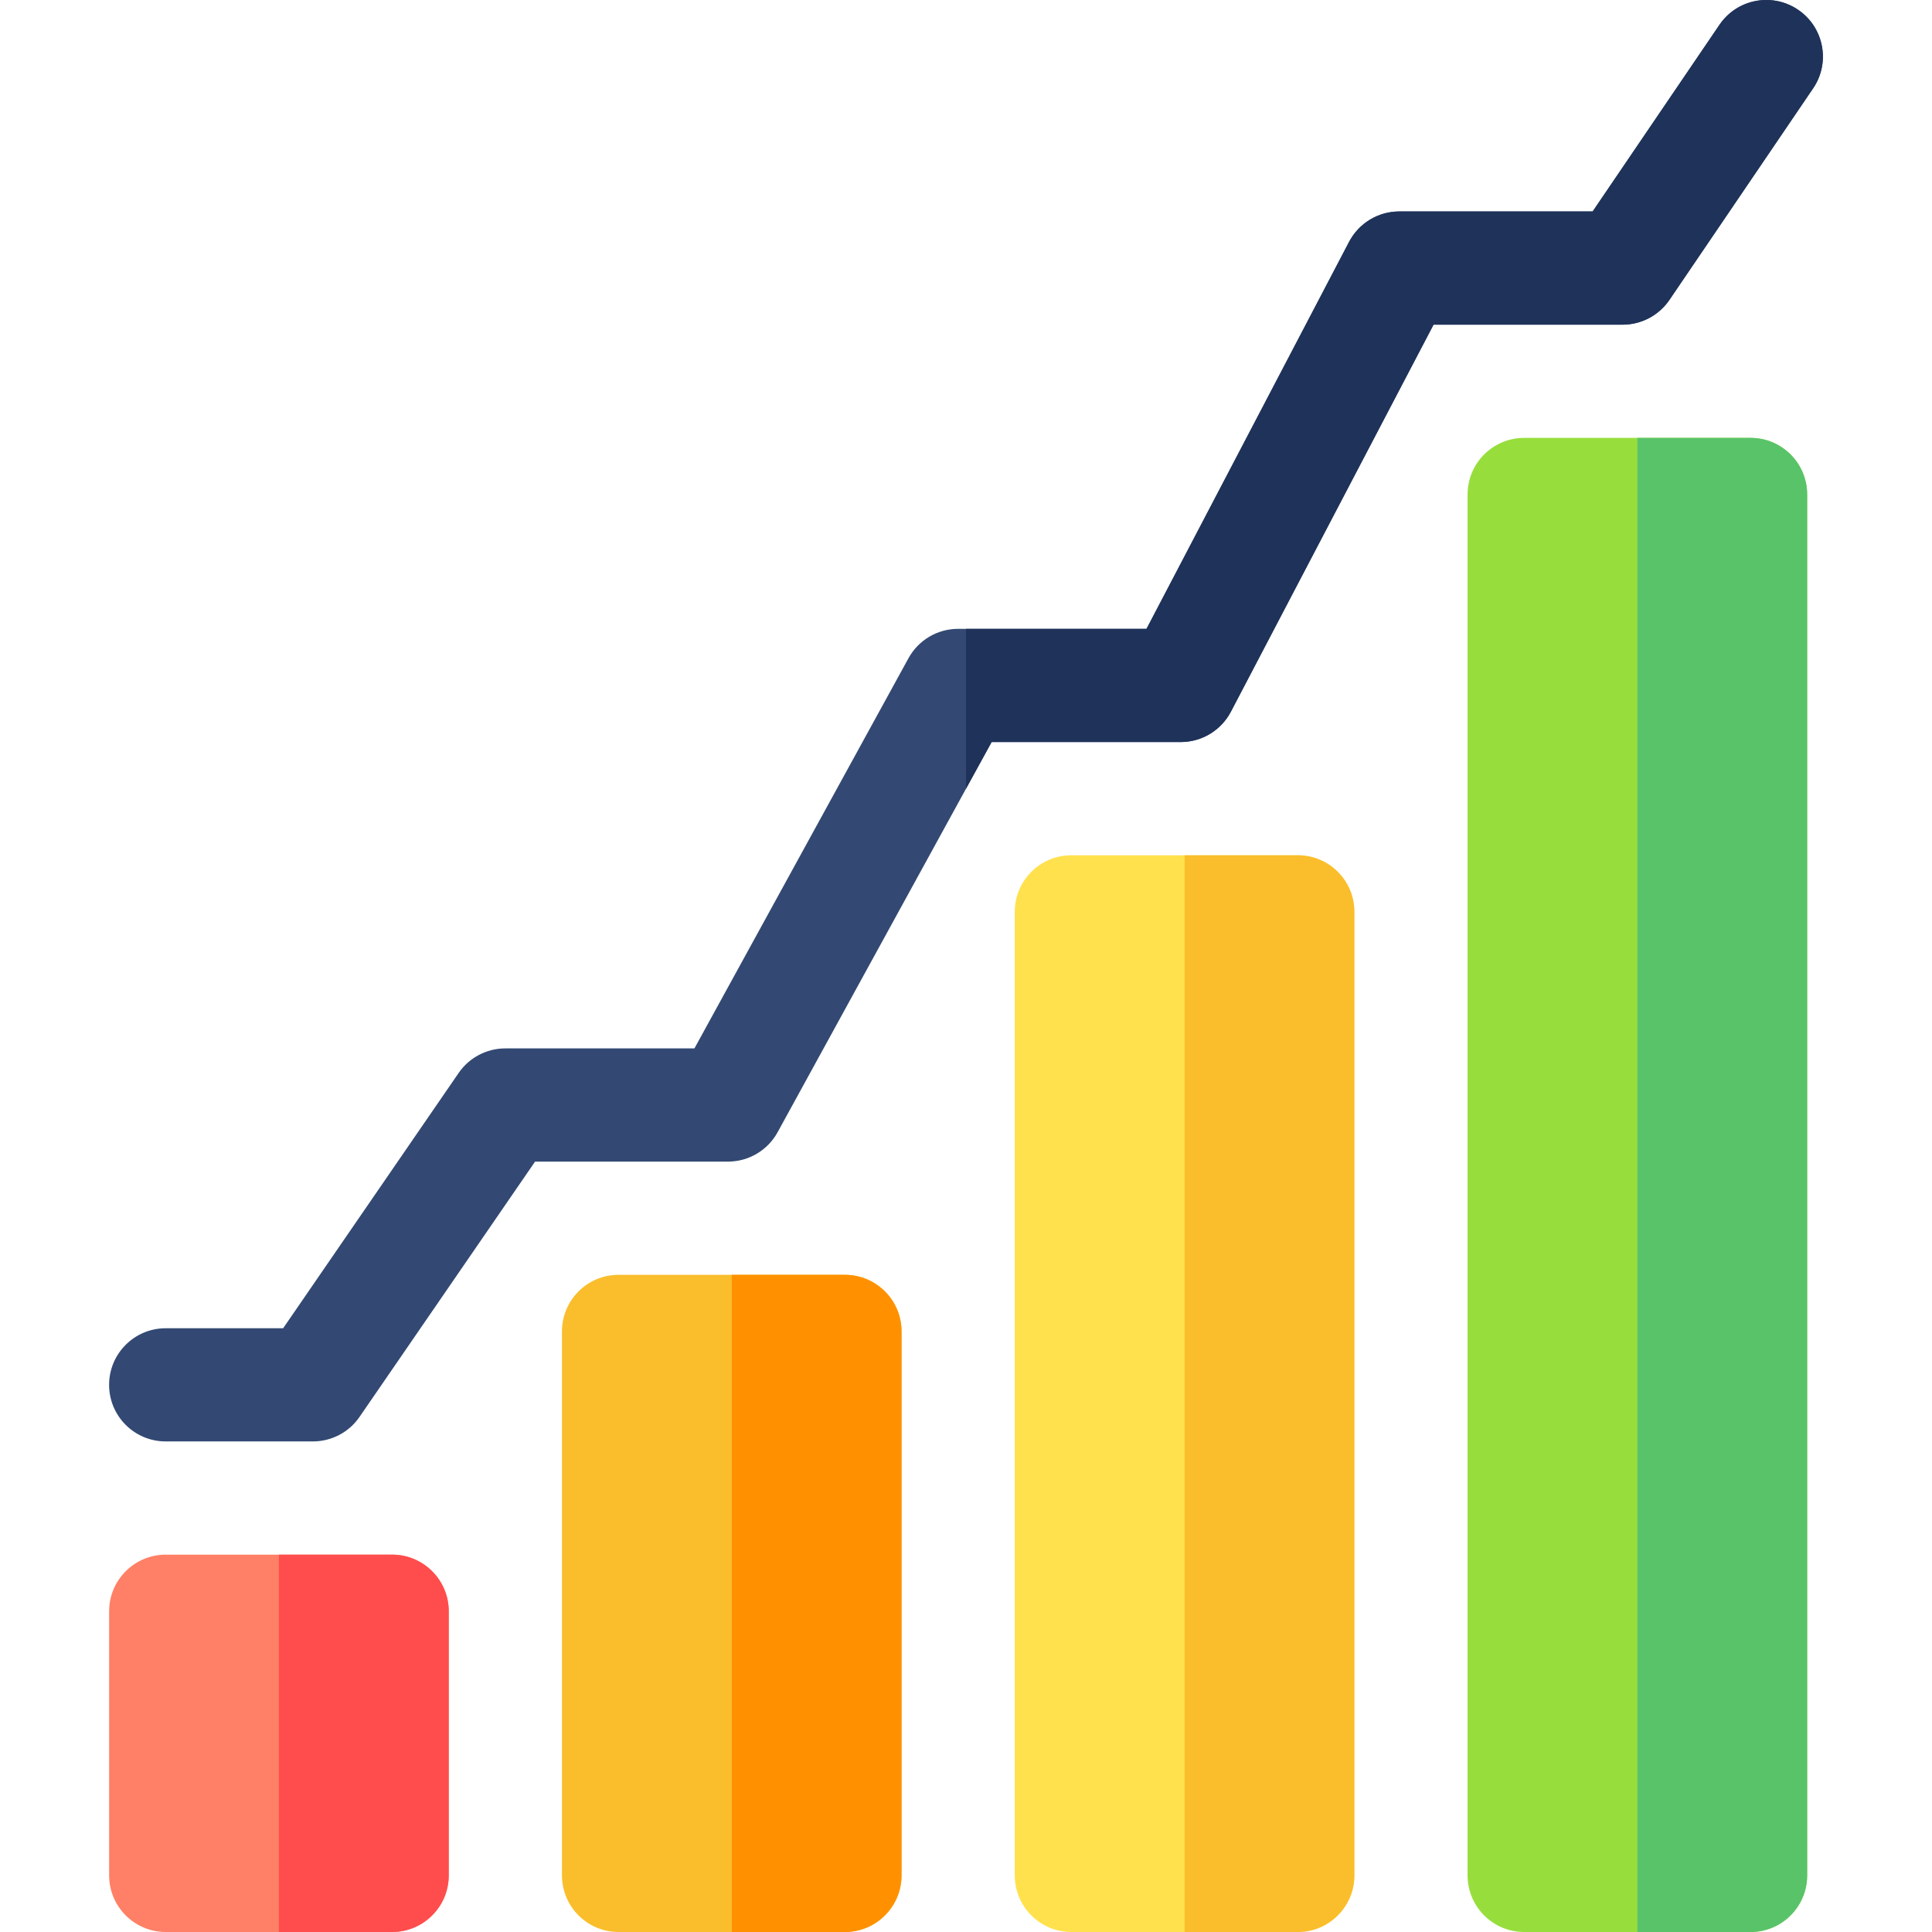 <svg width="60" height="60" viewBox="0 0 60 60" fill="none" xmlns="http://www.w3.org/2000/svg">
<g clip-path="url(#clip0_730:1866)">
<path d="M13.936 50.039V58.242C13.936 59.212 13.149 60 12.178 60H5.147C4.176 60 3.389 59.212 3.389 58.242V50.039C3.389 49.069 4.176 48.281 5.147 48.281H12.178C13.149 48.281 13.936 49.069 13.936 50.039Z" fill="#FF8066"/>
<path d="M27.998 41.348V58.242C27.998 59.212 27.211 60 26.241 60H19.209C18.238 60 17.452 59.212 17.452 58.242V41.348C17.452 40.378 18.238 39.591 19.209 39.591H26.241C27.211 39.591 27.998 40.378 27.998 41.348Z" fill="#FABE2C"/>
<path d="M42.061 28.318V58.242C42.061 59.212 41.273 60 40.303 60H33.272C32.3 60 31.514 59.212 31.514 58.242V28.318C31.514 27.347 32.3 26.561 33.272 26.561H40.303C41.273 26.561 42.061 27.347 42.061 28.318Z" fill="#FFE14D"/>
<path d="M56.123 15.356V58.242C56.123 59.213 55.336 60 54.366 60H47.334C46.363 60 45.577 59.213 45.577 58.242V15.356C45.577 14.385 46.363 13.599 47.334 13.599H54.366C55.336 13.599 56.123 14.385 56.123 15.356Z" fill="#97DE3D"/>
<path d="M56.307 2.745L51.846 9.313C51.518 9.794 50.974 10.083 50.392 10.083H44.52L38.227 22.101C37.923 22.681 37.324 23.045 36.669 23.045H30.796L30 24.495L24.149 35.163C23.84 35.726 23.249 36.075 22.607 36.075H16.617L11.165 44.004C10.838 44.481 10.295 44.765 9.716 44.765H5.146C4.175 44.765 3.388 43.978 3.388 43.008C3.388 42.037 4.175 41.25 5.146 41.25H8.793L14.244 33.321C14.572 32.844 15.115 32.559 15.693 32.559H21.566L28.214 20.441C28.523 19.878 29.114 19.529 29.755 19.529H35.606L41.898 7.509C42.202 6.93 42.802 6.567 43.456 6.567H49.461L53.4 0.77C53.945 -0.033 55.038 -0.242 55.841 0.303C56.645 0.849 56.854 1.943 56.307 2.745Z" fill="#334973"/>
<path d="M13.936 50.039V58.242C13.936 59.212 13.149 60 12.178 60H8.663V48.281H12.178C13.149 48.281 13.936 49.069 13.936 50.039Z" fill="#FF4D4D"/>
<path d="M27.998 41.348V58.242C27.998 59.212 27.211 60 26.241 60H22.725V39.591H26.241C27.211 39.591 27.998 40.378 27.998 41.348Z" fill="#FF9100"/>
<path d="M42.061 28.318V58.242C42.061 59.212 41.273 60 40.303 60H36.788V26.561H40.303C41.273 26.561 42.061 27.347 42.061 28.318Z" fill="#FABE2C"/>
<path d="M56.123 15.356V58.242C56.123 59.213 55.336 60 54.366 60H50.85V13.599H54.366C55.336 13.599 56.123 14.385 56.123 15.356Z" fill="#59C36A"/>
<path d="M56.307 2.745L51.846 9.313C51.518 9.794 50.974 10.083 50.392 10.083H44.52L38.227 22.101C37.923 22.681 37.324 23.045 36.669 23.045H30.796L30 24.495V19.529H35.606L41.898 7.509C42.202 6.93 42.802 6.567 43.456 6.567H49.461L53.4 0.77C53.945 -0.033 55.038 -0.242 55.841 0.303C56.645 0.849 56.853 1.943 56.307 2.745Z" fill="#1F3259"/>
</g>
<defs>
<clipPath id="clip0_730:1866">
<rect width="60" height="60" fill="white"/>
</clipPath>
</defs>
</svg>

